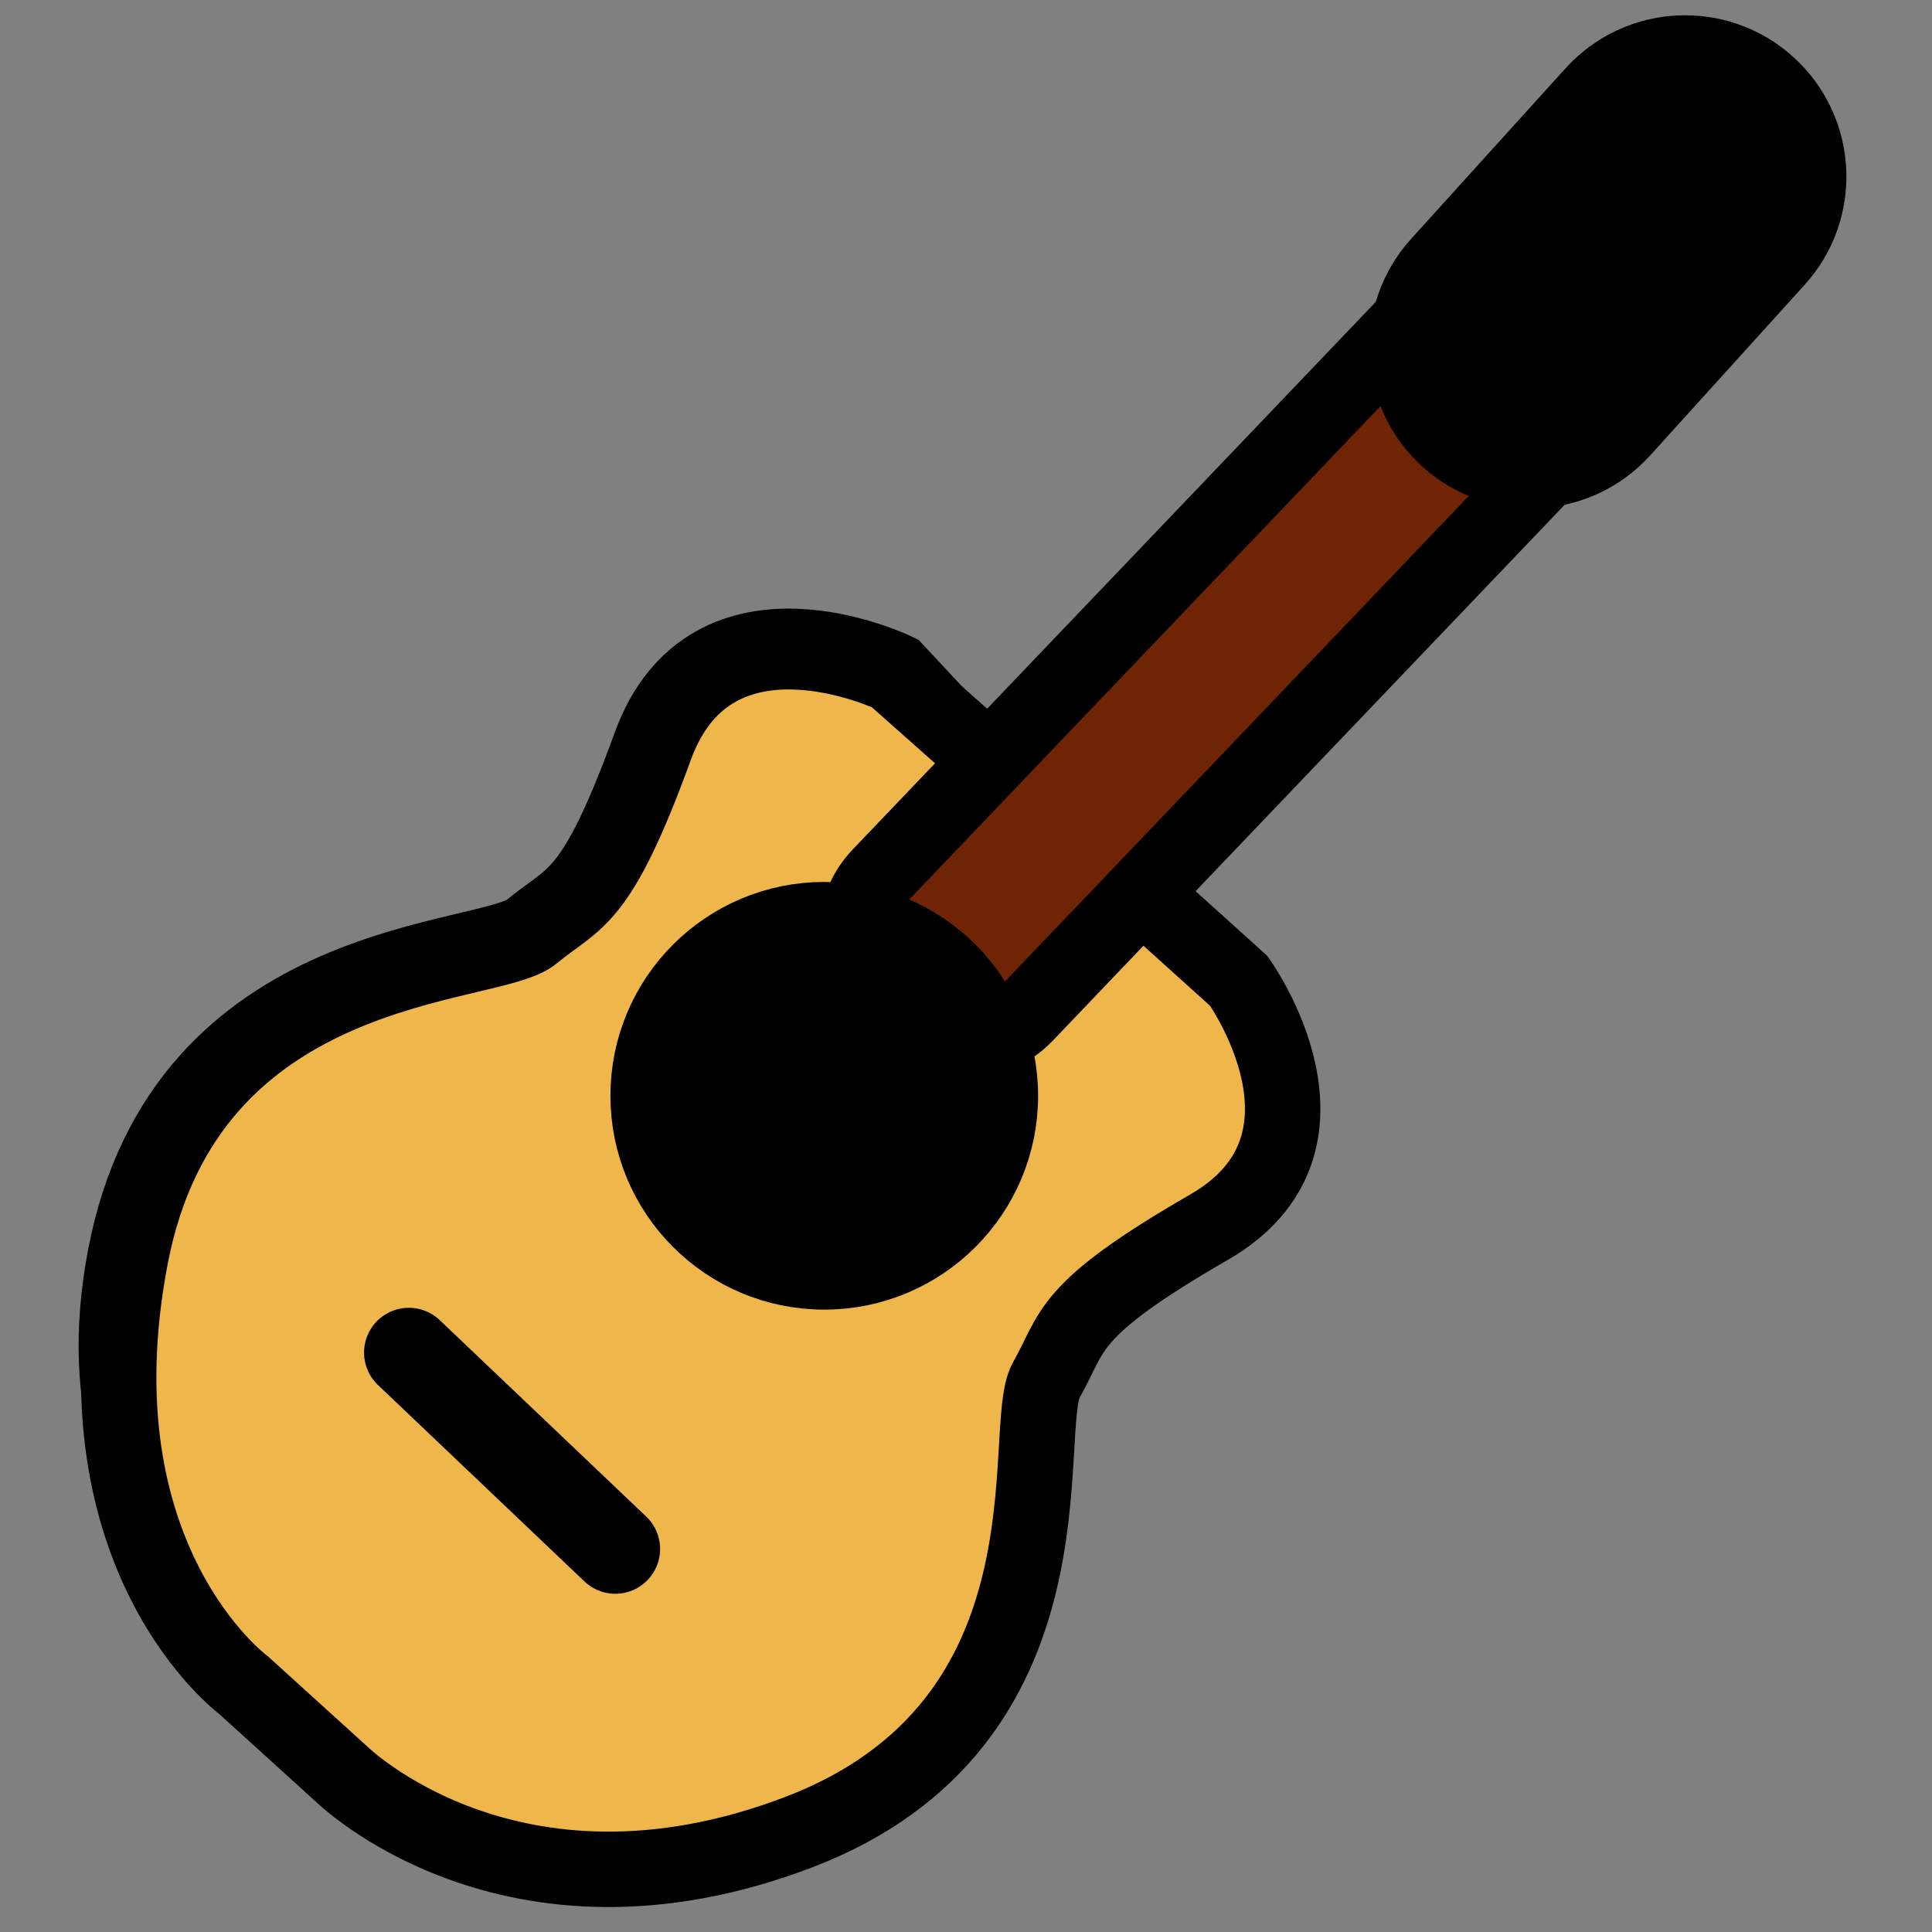 <svg xmlns="http://www.w3.org/2000/svg" xmlns:xlink="http://www.w3.org/1999/xlink" id="Layer_1" x="0px" y="0px" width="288px" height="288px" viewBox="0 0 288 288" xml:space="preserve">
<rect x="0" y="0" width="288" height="288" fill="#808080" stroke="none"/>
<g>
	<g>
		<path fill="#FFFFFF" stroke="#000000" stroke-width="12.86" stroke-miterlimit="2" d="M148.059,116.729l-15.004-16.076    c0,0-26.793-12.859-35.365,10.717c-8.576,23.577-11.789,22.506-18.221,27.862c-6.431,5.358-51.442,3.216-60.014,48.227    c-8.573,45.014,27.863,57.87,27.863,57.87"></path>
		<path fill="#EEB64B" stroke="#000000" stroke-width="11.243" stroke-miterlimit="2" d="M149.665,115.388l-16.61-14.735    c0,0-26.793-12.859-35.365,10.717c-8.576,23.577-11.789,22.506-18.221,27.862c-6.431,5.358-51.442,3.216-60.014,48.227    c-8.573,45.014,16.877,63.767,16.877,63.767l14.469,13.128c0,0,25.267,25.078,68.106,8.823    c42.838-16.263,32.909-60.216,37.07-67.479c4.159-7.265,2.55-10.244,24.276-22.782c21.729-12.537,4.414-36.688,4.414-36.688    l-15.177-13.692"></path>
		<path fill="#6E2405" stroke="#000000" stroke-width="11.243" stroke-miterlimit="2" d="M250.708,27.098    c5.993,5.722,6.643,14.764,1.456,20.2l-99.31,103.968c-5.194,5.431-14.257,5.198-20.25-0.525l0,0    c-5.992-5.726-6.642-14.768-1.452-20.202L230.462,26.57C235.655,21.135,244.716,21.371,250.708,27.098L250.708,27.098z"></path>
		<path stroke="#000000" stroke-width="8.432" stroke-miterlimit="2" d="M264.5,11.625c8.121,7.352,8.744,19.888,1.39,28.005    l-23.019,25.42c-7.348,8.117-19.887,8.737-28.003,1.387l0,0c-8.117-7.349-8.74-19.886-1.386-28.005l23.015-25.418    C243.849,4.895,256.387,4.274,264.5,11.625L264.5,11.625z"></path>
		<circle stroke="#000000" stroke-width="11.243" stroke-miterlimit="2" cx="122.872" cy="163.346" r="26.255"></circle>
	</g>
	
		<line fill="none" stroke="#000000" stroke-width="13.35" stroke-linecap="round" stroke-miterlimit="2" x1="60.945" y1="201.626" x2="91.724" y2="230.904"></line>
</g>
</svg>